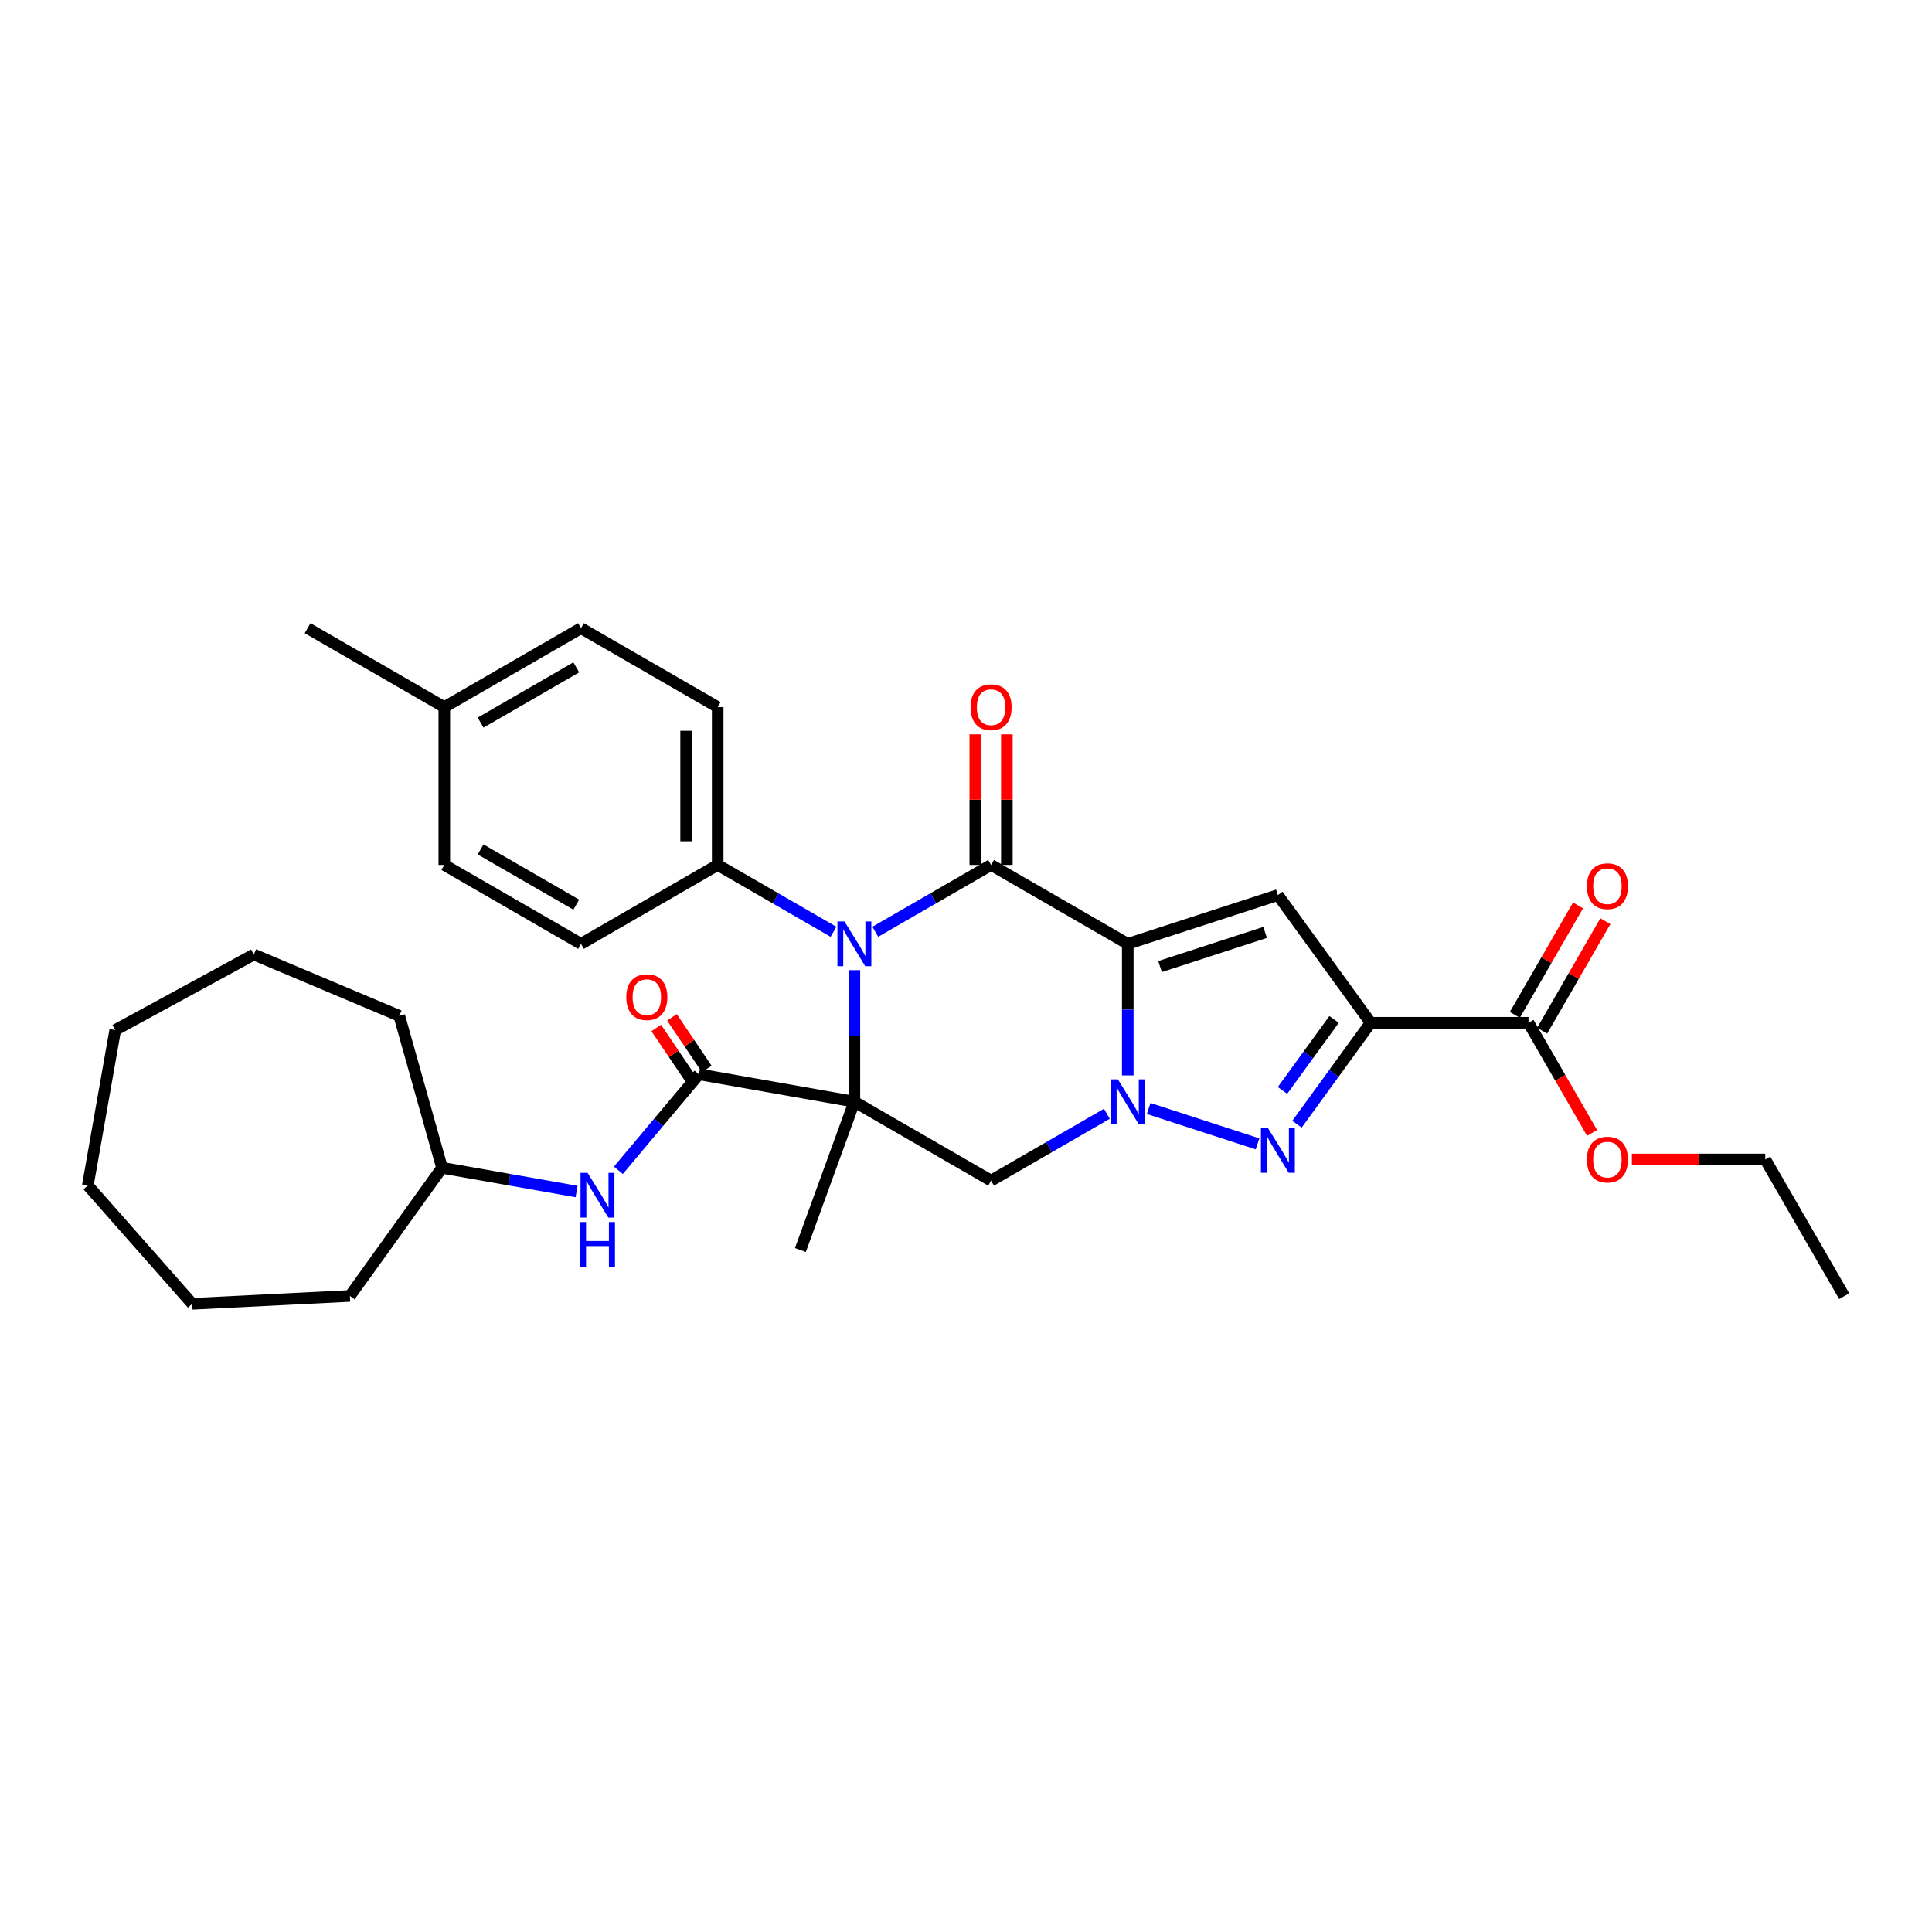 <?xml version='1.0' encoding='iso-8859-1'?>
<svg version='1.1' baseProfile='full'
              xmlns='http://www.w3.org/2000/svg'
                      xmlns:rdkit='http://www.rdkit.org/xml'
                      xmlns:xlink='http://www.w3.org/1999/xlink'
                  xml:space='preserve'
width='1000px' height='1000px' viewBox='0 0 1000 1000'>
<!-- END OF HEADER -->
<rect style='opacity:1.0;fill:#FFFFFF;stroke:none' width='1000' height='1000' x='0' y='0'> </rect>
<path class='bond-1' d='M 583.732,488.541 L 583.732,522.584' style='fill:none;fill-rule:evenodd;stroke:#000000;stroke-width:6px;stroke-linecap:butt;stroke-linejoin:miter;stroke-opacity:1' />
<path class='bond-1' d='M 583.732,522.584 L 583.732,556.628' style='fill:none;fill-rule:evenodd;stroke:#0000FF;stroke-width:6px;stroke-linecap:butt;stroke-linejoin:miter;stroke-opacity:1' />
<path class='bond-2' d='M 583.732,488.541 L 512.98,447.692' style='fill:none;fill-rule:evenodd;stroke:#000000;stroke-width:6px;stroke-linecap:butt;stroke-linejoin:miter;stroke-opacity:1' />
<path class='bond-6' d='M 583.732,488.541 L 661.431,463.295' style='fill:none;fill-rule:evenodd;stroke:#000000;stroke-width:6px;stroke-linecap:butt;stroke-linejoin:miter;stroke-opacity:1' />
<path class='bond-6' d='M 600.436,500.294 L 654.826,482.621' style='fill:none;fill-rule:evenodd;stroke:#000000;stroke-width:6px;stroke-linecap:butt;stroke-linejoin:miter;stroke-opacity:1' />
<path class='bond-0' d='M 442.227,570.238 L 442.227,536.195' style='fill:none;fill-rule:evenodd;stroke:#000000;stroke-width:6px;stroke-linecap:butt;stroke-linejoin:miter;stroke-opacity:1' />
<path class='bond-0' d='M 442.227,536.195 L 442.227,502.151' style='fill:none;fill-rule:evenodd;stroke:#0000FF;stroke-width:6px;stroke-linecap:butt;stroke-linejoin:miter;stroke-opacity:1' />
<path class='bond-8' d='M 442.227,570.238 L 361.771,556.052' style='fill:none;fill-rule:evenodd;stroke:#000000;stroke-width:6px;stroke-linecap:butt;stroke-linejoin:miter;stroke-opacity:1' />
<path class='bond-15' d='M 442.227,570.238 L 414.285,647.009' style='fill:none;fill-rule:evenodd;stroke:#000000;stroke-width:6px;stroke-linecap:butt;stroke-linejoin:miter;stroke-opacity:1' />
<path class='bond-32' d='M 442.227,570.238 L 512.98,611.087' style='fill:none;fill-rule:evenodd;stroke:#000000;stroke-width:6px;stroke-linecap:butt;stroke-linejoin:miter;stroke-opacity:1' />
<path class='bond-5' d='M 594.549,573.753 L 650.899,592.062' style='fill:none;fill-rule:evenodd;stroke:#0000FF;stroke-width:6px;stroke-linecap:butt;stroke-linejoin:miter;stroke-opacity:1' />
<path class='bond-7' d='M 572.915,576.483 L 542.947,593.785' style='fill:none;fill-rule:evenodd;stroke:#0000FF;stroke-width:6px;stroke-linecap:butt;stroke-linejoin:miter;stroke-opacity:1' />
<path class='bond-7' d='M 542.947,593.785 L 512.98,611.087' style='fill:none;fill-rule:evenodd;stroke:#000000;stroke-width:6px;stroke-linecap:butt;stroke-linejoin:miter;stroke-opacity:1' />
<path class='bond-3' d='M 512.98,447.692 L 483.012,464.994' style='fill:none;fill-rule:evenodd;stroke:#000000;stroke-width:6px;stroke-linecap:butt;stroke-linejoin:miter;stroke-opacity:1' />
<path class='bond-3' d='M 483.012,464.994 L 453.044,482.295' style='fill:none;fill-rule:evenodd;stroke:#0000FF;stroke-width:6px;stroke-linecap:butt;stroke-linejoin:miter;stroke-opacity:1' />
<path class='bond-12' d='M 521.149,447.692 L 521.149,413.893' style='fill:none;fill-rule:evenodd;stroke:#000000;stroke-width:6px;stroke-linecap:butt;stroke-linejoin:miter;stroke-opacity:1' />
<path class='bond-12' d='M 521.149,413.893 L 521.149,380.095' style='fill:none;fill-rule:evenodd;stroke:#FF0000;stroke-width:6px;stroke-linecap:butt;stroke-linejoin:miter;stroke-opacity:1' />
<path class='bond-12' d='M 504.81,447.692 L 504.81,413.893' style='fill:none;fill-rule:evenodd;stroke:#000000;stroke-width:6px;stroke-linecap:butt;stroke-linejoin:miter;stroke-opacity:1' />
<path class='bond-12' d='M 504.81,413.893 L 504.81,380.095' style='fill:none;fill-rule:evenodd;stroke:#FF0000;stroke-width:6px;stroke-linecap:butt;stroke-linejoin:miter;stroke-opacity:1' />
<path class='bond-11' d='M 431.41,482.295 L 401.443,464.994' style='fill:none;fill-rule:evenodd;stroke:#0000FF;stroke-width:6px;stroke-linecap:butt;stroke-linejoin:miter;stroke-opacity:1' />
<path class='bond-11' d='M 401.443,464.994 L 371.475,447.692' style='fill:none;fill-rule:evenodd;stroke:#000000;stroke-width:6px;stroke-linecap:butt;stroke-linejoin:miter;stroke-opacity:1' />
<path class='bond-4' d='M 709.452,529.389 L 661.431,463.295' style='fill:none;fill-rule:evenodd;stroke:#000000;stroke-width:6px;stroke-linecap:butt;stroke-linejoin:miter;stroke-opacity:1' />
<path class='bond-9' d='M 709.452,529.389 L 791.15,529.389' style='fill:none;fill-rule:evenodd;stroke:#000000;stroke-width:6px;stroke-linecap:butt;stroke-linejoin:miter;stroke-opacity:1' />
<path class='bond-33' d='M 709.452,529.389 L 690.386,555.632' style='fill:none;fill-rule:evenodd;stroke:#000000;stroke-width:6px;stroke-linecap:butt;stroke-linejoin:miter;stroke-opacity:1' />
<path class='bond-33' d='M 690.386,555.632 L 671.32,581.874' style='fill:none;fill-rule:evenodd;stroke:#0000FF;stroke-width:6px;stroke-linecap:butt;stroke-linejoin:miter;stroke-opacity:1' />
<path class='bond-33' d='M 690.513,527.658 L 677.167,546.027' style='fill:none;fill-rule:evenodd;stroke:#000000;stroke-width:6px;stroke-linecap:butt;stroke-linejoin:miter;stroke-opacity:1' />
<path class='bond-33' d='M 677.167,546.027 L 663.821,564.397' style='fill:none;fill-rule:evenodd;stroke:#0000FF;stroke-width:6px;stroke-linecap:butt;stroke-linejoin:miter;stroke-opacity:1' />
<path class='bond-10' d='M 361.771,556.052 L 340.922,580.898' style='fill:none;fill-rule:evenodd;stroke:#000000;stroke-width:6px;stroke-linecap:butt;stroke-linejoin:miter;stroke-opacity:1' />
<path class='bond-10' d='M 340.922,580.898 L 320.073,605.745' style='fill:none;fill-rule:evenodd;stroke:#0000FF;stroke-width:6px;stroke-linecap:butt;stroke-linejoin:miter;stroke-opacity:1' />
<path class='bond-13' d='M 365.834,553.31 L 356.819,539.946' style='fill:none;fill-rule:evenodd;stroke:#000000;stroke-width:6px;stroke-linecap:butt;stroke-linejoin:miter;stroke-opacity:1' />
<path class='bond-13' d='M 356.819,539.946 L 347.804,526.582' style='fill:none;fill-rule:evenodd;stroke:#FF0000;stroke-width:6px;stroke-linecap:butt;stroke-linejoin:miter;stroke-opacity:1' />
<path class='bond-13' d='M 357.707,558.793 L 348.692,545.429' style='fill:none;fill-rule:evenodd;stroke:#000000;stroke-width:6px;stroke-linecap:butt;stroke-linejoin:miter;stroke-opacity:1' />
<path class='bond-13' d='M 348.692,545.429 L 339.677,532.065' style='fill:none;fill-rule:evenodd;stroke:#FF0000;stroke-width:6px;stroke-linecap:butt;stroke-linejoin:miter;stroke-opacity:1' />
<path class='bond-14' d='M 798.225,533.474 L 814.579,505.149' style='fill:none;fill-rule:evenodd;stroke:#000000;stroke-width:6px;stroke-linecap:butt;stroke-linejoin:miter;stroke-opacity:1' />
<path class='bond-14' d='M 814.579,505.149 L 830.933,476.823' style='fill:none;fill-rule:evenodd;stroke:#FF0000;stroke-width:6px;stroke-linecap:butt;stroke-linejoin:miter;stroke-opacity:1' />
<path class='bond-14' d='M 784.075,525.305 L 800.428,496.979' style='fill:none;fill-rule:evenodd;stroke:#000000;stroke-width:6px;stroke-linecap:butt;stroke-linejoin:miter;stroke-opacity:1' />
<path class='bond-14' d='M 800.428,496.979 L 816.782,468.653' style='fill:none;fill-rule:evenodd;stroke:#FF0000;stroke-width:6px;stroke-linecap:butt;stroke-linejoin:miter;stroke-opacity:1' />
<path class='bond-18' d='M 791.15,529.389 L 807.607,557.895' style='fill:none;fill-rule:evenodd;stroke:#000000;stroke-width:6px;stroke-linecap:butt;stroke-linejoin:miter;stroke-opacity:1' />
<path class='bond-18' d='M 807.607,557.895 L 824.065,586.4' style='fill:none;fill-rule:evenodd;stroke:#FF0000;stroke-width:6px;stroke-linecap:butt;stroke-linejoin:miter;stroke-opacity:1' />
<path class='bond-19' d='M 298.44,616.729 L 263.62,610.589' style='fill:none;fill-rule:evenodd;stroke:#0000FF;stroke-width:6px;stroke-linecap:butt;stroke-linejoin:miter;stroke-opacity:1' />
<path class='bond-19' d='M 263.62,610.589 L 228.8,604.449' style='fill:none;fill-rule:evenodd;stroke:#000000;stroke-width:6px;stroke-linecap:butt;stroke-linejoin:miter;stroke-opacity:1' />
<path class='bond-16' d='M 371.475,447.692 L 371.475,365.994' style='fill:none;fill-rule:evenodd;stroke:#000000;stroke-width:6px;stroke-linecap:butt;stroke-linejoin:miter;stroke-opacity:1' />
<path class='bond-16' d='M 355.135,435.437 L 355.135,378.249' style='fill:none;fill-rule:evenodd;stroke:#000000;stroke-width:6px;stroke-linecap:butt;stroke-linejoin:miter;stroke-opacity:1' />
<path class='bond-17' d='M 371.475,447.692 L 300.723,488.541' style='fill:none;fill-rule:evenodd;stroke:#000000;stroke-width:6px;stroke-linecap:butt;stroke-linejoin:miter;stroke-opacity:1' />
<path class='bond-20' d='M 371.475,365.994 L 300.723,325.145' style='fill:none;fill-rule:evenodd;stroke:#000000;stroke-width:6px;stroke-linecap:butt;stroke-linejoin:miter;stroke-opacity:1' />
<path class='bond-21' d='M 300.723,488.541 L 229.97,447.692' style='fill:none;fill-rule:evenodd;stroke:#000000;stroke-width:6px;stroke-linecap:butt;stroke-linejoin:miter;stroke-opacity:1' />
<path class='bond-21' d='M 298.279,468.263 L 248.753,439.669' style='fill:none;fill-rule:evenodd;stroke:#000000;stroke-width:6px;stroke-linecap:butt;stroke-linejoin:miter;stroke-opacity:1' />
<path class='bond-23' d='M 844.662,600.142 L 879.179,600.142' style='fill:none;fill-rule:evenodd;stroke:#FF0000;stroke-width:6px;stroke-linecap:butt;stroke-linejoin:miter;stroke-opacity:1' />
<path class='bond-23' d='M 879.179,600.142 L 913.697,600.142' style='fill:none;fill-rule:evenodd;stroke:#000000;stroke-width:6px;stroke-linecap:butt;stroke-linejoin:miter;stroke-opacity:1' />
<path class='bond-25' d='M 228.8,604.449 L 206.673,525.805' style='fill:none;fill-rule:evenodd;stroke:#000000;stroke-width:6px;stroke-linecap:butt;stroke-linejoin:miter;stroke-opacity:1' />
<path class='bond-26' d='M 228.8,604.449 L 181.109,670.783' style='fill:none;fill-rule:evenodd;stroke:#000000;stroke-width:6px;stroke-linecap:butt;stroke-linejoin:miter;stroke-opacity:1' />
<path class='bond-34' d='M 300.723,325.145 L 229.97,365.994' style='fill:none;fill-rule:evenodd;stroke:#000000;stroke-width:6px;stroke-linecap:butt;stroke-linejoin:miter;stroke-opacity:1' />
<path class='bond-34' d='M 298.279,345.423 L 248.753,374.017' style='fill:none;fill-rule:evenodd;stroke:#000000;stroke-width:6px;stroke-linecap:butt;stroke-linejoin:miter;stroke-opacity:1' />
<path class='bond-22' d='M 229.97,447.692 L 229.97,365.994' style='fill:none;fill-rule:evenodd;stroke:#000000;stroke-width:6px;stroke-linecap:butt;stroke-linejoin:miter;stroke-opacity:1' />
<path class='bond-24' d='M 229.97,365.994 L 159.218,325.145' style='fill:none;fill-rule:evenodd;stroke:#000000;stroke-width:6px;stroke-linecap:butt;stroke-linejoin:miter;stroke-opacity:1' />
<path class='bond-27' d='M 913.697,600.142 L 954.545,670.894' style='fill:none;fill-rule:evenodd;stroke:#000000;stroke-width:6px;stroke-linecap:butt;stroke-linejoin:miter;stroke-opacity:1' />
<path class='bond-29' d='M 206.673,525.805 L 131.39,494.071' style='fill:none;fill-rule:evenodd;stroke:#000000;stroke-width:6px;stroke-linecap:butt;stroke-linejoin:miter;stroke-opacity:1' />
<path class='bond-28' d='M 181.109,670.783 L 99.513,674.855' style='fill:none;fill-rule:evenodd;stroke:#000000;stroke-width:6px;stroke-linecap:butt;stroke-linejoin:miter;stroke-opacity:1' />
<path class='bond-31' d='M 99.513,674.855 L 45.455,613.6' style='fill:none;fill-rule:evenodd;stroke:#000000;stroke-width:6px;stroke-linecap:butt;stroke-linejoin:miter;stroke-opacity:1' />
<path class='bond-30' d='M 131.39,494.071 L 59.641,533.143' style='fill:none;fill-rule:evenodd;stroke:#000000;stroke-width:6px;stroke-linecap:butt;stroke-linejoin:miter;stroke-opacity:1' />
<path class='bond-35' d='M 59.641,533.143 L 45.455,613.6' style='fill:none;fill-rule:evenodd;stroke:#000000;stroke-width:6px;stroke-linecap:butt;stroke-linejoin:miter;stroke-opacity:1' />
<path  class='atom-2' d='M 578.618 558.67
L 586.199 570.925
Q 586.951 572.134, 588.16 574.323
Q 589.369 576.513, 589.435 576.643
L 589.435 558.67
L 592.506 558.67
L 592.506 581.807
L 589.336 581.807
L 581.199 568.408
Q 580.252 566.84, 579.239 565.042
Q 578.258 563.245, 577.964 562.69
L 577.964 581.807
L 574.958 581.807
L 574.958 558.67
L 578.618 558.67
' fill='#0000FF'/>
<path  class='atom-4' d='M 437.113 476.972
L 444.695 489.227
Q 445.446 490.436, 446.655 492.625
Q 447.864 494.815, 447.93 494.946
L 447.93 476.972
L 451.002 476.972
L 451.002 500.109
L 447.832 500.109
L 439.695 486.711
Q 438.747 485.142, 437.734 483.345
Q 436.754 481.547, 436.459 480.992
L 436.459 500.109
L 433.453 500.109
L 433.453 476.972
L 437.113 476.972
' fill='#0000FF'/>
<path  class='atom-6' d='M 656.317 583.916
L 663.899 596.171
Q 664.65 597.38, 665.859 599.569
Q 667.068 601.759, 667.134 601.89
L 667.134 583.916
L 670.206 583.916
L 670.206 607.053
L 667.036 607.053
L 658.899 593.654
Q 657.951 592.086, 656.938 590.288
Q 655.958 588.491, 655.663 587.936
L 655.663 607.053
L 652.657 607.053
L 652.657 583.916
L 656.317 583.916
' fill='#0000FF'/>
<path  class='atom-11' d='M 304.142 607.067
L 311.724 619.322
Q 312.475 620.531, 313.684 622.721
Q 314.893 624.91, 314.959 625.041
L 314.959 607.067
L 318.031 607.067
L 318.031 630.204
L 314.861 630.204
L 306.724 616.806
Q 305.776 615.237, 304.763 613.44
Q 303.783 611.643, 303.488 611.087
L 303.488 630.204
L 300.482 630.204
L 300.482 607.067
L 304.142 607.067
' fill='#0000FF'/>
<path  class='atom-11' d='M 300.204 632.518
L 303.341 632.518
L 303.341 642.354
L 315.171 642.354
L 315.171 632.518
L 318.308 632.518
L 318.308 655.655
L 315.171 655.655
L 315.171 644.969
L 303.341 644.969
L 303.341 655.655
L 300.204 655.655
L 300.204 632.518
' fill='#0000FF'/>
<path  class='atom-13' d='M 502.359 366.059
Q 502.359 360.504, 505.104 357.399
Q 507.849 354.295, 512.98 354.295
Q 518.11 354.295, 520.855 357.399
Q 523.6 360.504, 523.6 366.059
Q 523.6 371.68, 520.823 374.883
Q 518.045 378.052, 512.98 378.052
Q 507.882 378.052, 505.104 374.883
Q 502.359 371.713, 502.359 366.059
M 512.98 375.438
Q 516.509 375.438, 518.404 373.085
Q 520.332 370.7, 520.332 366.059
Q 520.332 361.517, 518.404 359.229
Q 516.509 356.909, 512.98 356.909
Q 509.45 356.909, 507.522 359.197
Q 505.627 361.484, 505.627 366.059
Q 505.627 370.732, 507.522 373.085
Q 509.45 375.438, 512.98 375.438
' fill='#FF0000'/>
<path  class='atom-14' d='M 324.171 516.124
Q 324.171 510.569, 326.916 507.464
Q 329.661 504.36, 334.792 504.36
Q 339.923 504.36, 342.668 507.464
Q 345.413 510.569, 345.413 516.124
Q 345.413 521.745, 342.635 524.948
Q 339.857 528.118, 334.792 528.118
Q 329.694 528.118, 326.916 524.948
Q 324.171 521.778, 324.171 516.124
M 334.792 525.503
Q 338.321 525.503, 340.217 523.15
Q 342.145 520.765, 342.145 516.124
Q 342.145 511.582, 340.217 509.294
Q 338.321 506.974, 334.792 506.974
Q 331.263 506.974, 329.335 509.262
Q 327.439 511.549, 327.439 516.124
Q 327.439 520.797, 329.335 523.15
Q 331.263 525.503, 334.792 525.503
' fill='#FF0000'/>
<path  class='atom-15' d='M 821.378 458.702
Q 821.378 453.147, 824.123 450.042
Q 826.868 446.938, 831.999 446.938
Q 837.129 446.938, 839.874 450.042
Q 842.619 453.147, 842.619 458.702
Q 842.619 464.323, 839.842 467.526
Q 837.064 470.696, 831.999 470.696
Q 826.901 470.696, 824.123 467.526
Q 821.378 464.356, 821.378 458.702
M 831.999 468.081
Q 835.528 468.081, 837.423 465.728
Q 839.352 463.343, 839.352 458.702
Q 839.352 454.16, 837.423 451.873
Q 835.528 449.552, 831.999 449.552
Q 828.469 449.552, 826.541 451.84
Q 824.646 454.127, 824.646 458.702
Q 824.646 463.376, 826.541 465.728
Q 828.469 468.081, 831.999 468.081
' fill='#FF0000'/>
<path  class='atom-19' d='M 821.378 600.207
Q 821.378 594.652, 824.123 591.547
Q 826.868 588.443, 831.999 588.443
Q 837.129 588.443, 839.874 591.547
Q 842.619 594.652, 842.619 600.207
Q 842.619 605.828, 839.842 609.031
Q 837.064 612.2, 831.999 612.2
Q 826.901 612.2, 824.123 609.031
Q 821.378 605.861, 821.378 600.207
M 831.999 609.586
Q 835.528 609.586, 837.423 607.233
Q 839.352 604.848, 839.352 600.207
Q 839.352 595.665, 837.423 593.377
Q 835.528 591.057, 831.999 591.057
Q 828.469 591.057, 826.541 593.345
Q 824.646 595.632, 824.646 600.207
Q 824.646 604.88, 826.541 607.233
Q 828.469 609.586, 831.999 609.586
' fill='#FF0000'/>
</svg>
